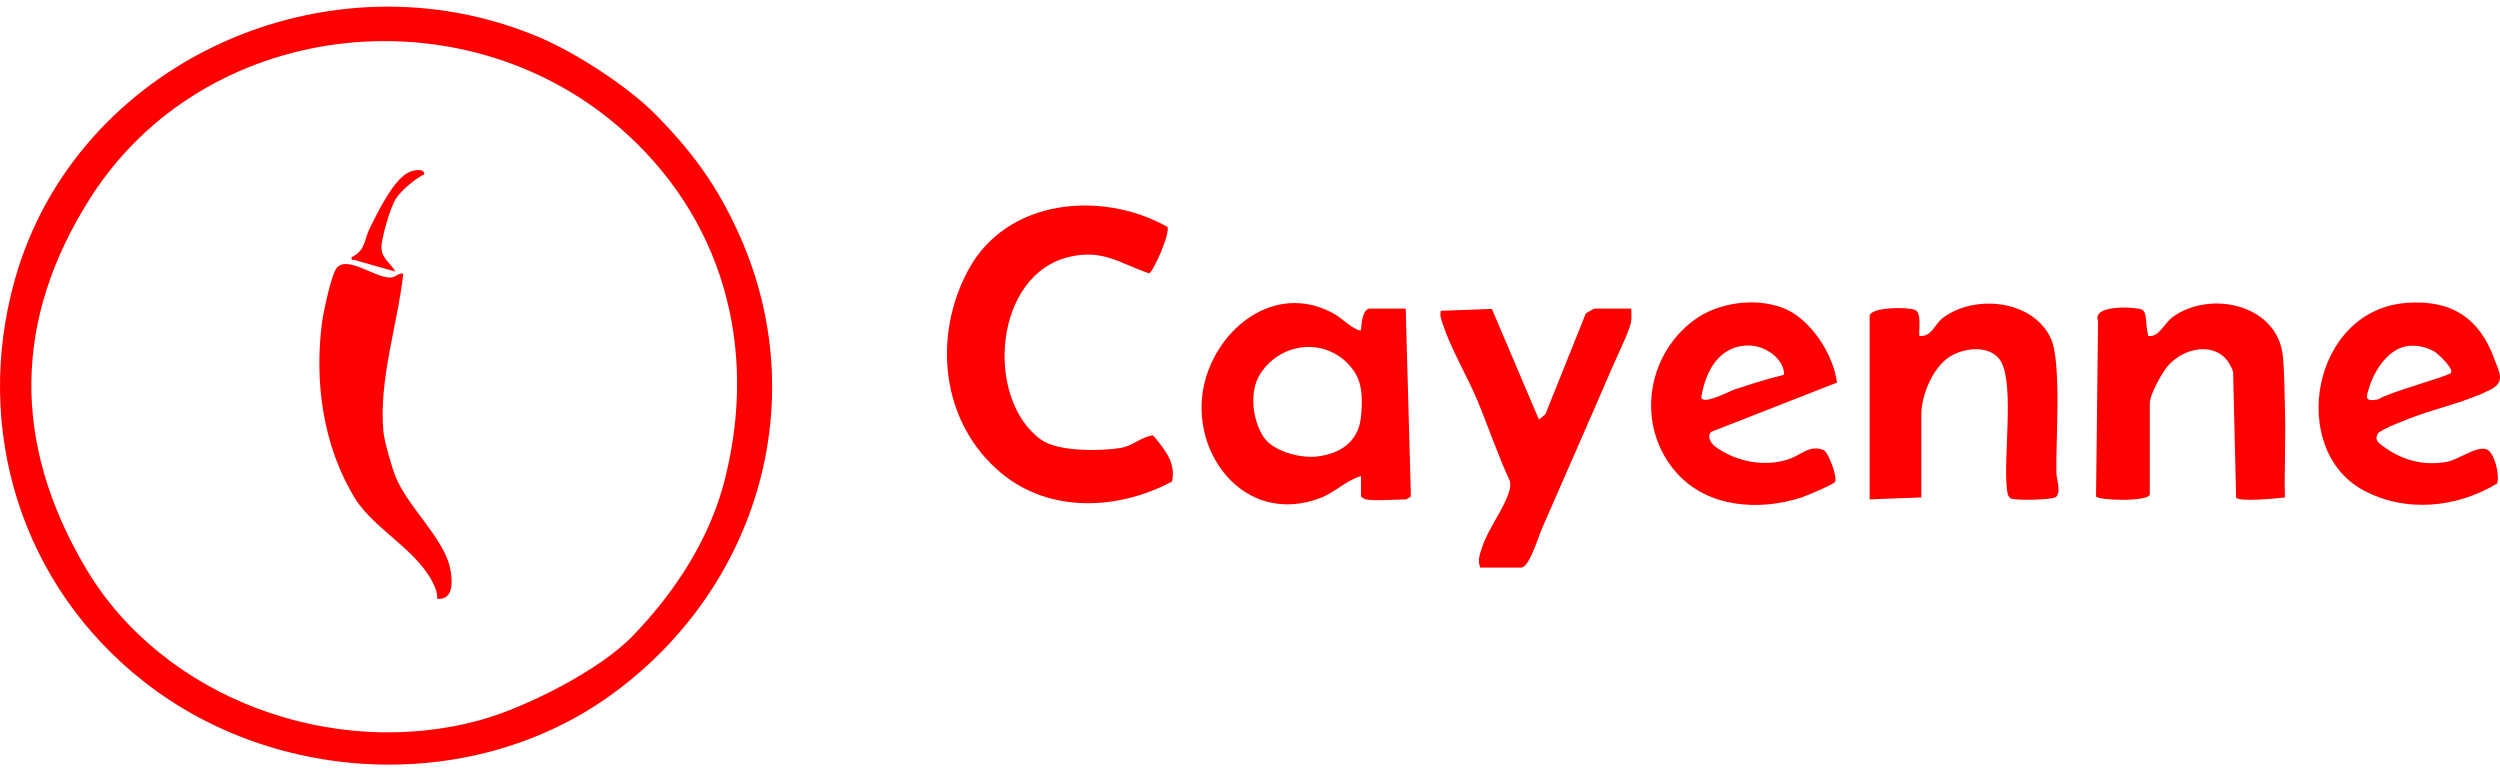<svg width="188" height="58" viewBox="0 0 188 58" fill="none" xmlns="http://www.w3.org/2000/svg">
<path d="M55.608 17.689C53.962 14 52.069 11.41 49.241 8.553C47.197 6.494 43.3 3.967 40.596 2.822C24.671 -3.943 5.73 4.663 1.123 21.006C-2.047 32.251 1.589 44.013 10.821 51.258C20.827 59.116 35.803 59.727 46.157 52.109C57.017 44.122 61.154 30.083 55.608 17.686V17.689ZM54.554 35.892C53.425 40.435 50.854 44.42 47.591 47.811C45.136 50.373 39.593 53.188 36.122 54.147C25.055 57.201 12.255 52.541 6.451 42.727C0.922 33.383 0.951 24.057 6.805 14.868C15.324 1.504 34.523 -0.78 46.516 9.526C54.328 16.249 57.006 26 54.547 35.892H54.554Z" fill="#FF0000"/>
<path d="M88.13 36.215C84.093 38.359 78.955 38.612 75.302 35.583C70.767 31.819 70.093 25.315 72.832 20.272C75.711 14.973 82.784 14.274 87.786 17.057C88.026 17.559 86.7 20.476 86.413 20.557C84.215 19.808 82.999 18.751 80.504 19.295C74.703 20.56 74.015 30.023 78.306 33.077C79.565 33.973 82.763 33.938 84.279 33.681C85.222 33.523 85.796 32.852 86.714 32.736C87.56 33.769 88.449 34.778 88.134 36.212L88.13 36.215Z" fill="#FF0000"/>
<path d="M105.709 23.206H103.02C102.457 23.206 102.374 24.39 102.346 24.816C102.105 25.041 100.786 23.874 100.453 23.674C96.247 21.2 91.92 24.285 90.686 28.396C89.098 33.696 93.451 39.701 99.312 37.438C100.445 37.002 101.259 36.096 102.349 35.804V37.312C102.367 37.403 102.65 37.547 102.726 37.557C103.489 37.68 104.862 37.557 105.712 37.557C105.77 37.557 105.956 37.41 106.064 37.385L106.096 37.196L105.709 23.206ZM102.331 31.464C102.113 33.246 100.732 34.156 98.986 34.332C97.721 34.465 95.699 33.928 94.996 32.824C94.175 31.538 93.924 29.405 94.784 28.091C96.462 25.526 100.151 25.364 101.872 27.989C102.5 28.952 102.468 30.319 102.328 31.461L102.331 31.464Z" fill="#FF0000"/>
<path d="M161.667 37.192C161.481 37.761 157.709 37.631 157.623 37.322L157.774 24.152C157.282 22.862 160.656 23.083 161.068 23.28C161.502 23.487 161.337 24.524 161.513 25.041C161.578 25.223 161.395 25.276 161.743 25.265C162.391 25.244 162.822 24.243 163.41 23.821C166.264 21.78 171.301 22.925 171.674 26.798C171.788 27.996 171.799 29.644 171.831 30.888C171.892 33.056 171.774 35.242 171.824 37.41C171.226 37.473 168.4 37.768 168.157 37.42L167.931 27.975C167.192 25.627 164.421 25.898 163.012 27.529C162.571 28.042 161.664 29.69 161.664 30.308V37.192H161.667Z" fill="#FF0000"/>
<path d="M140.6 23.719C140.79 23.073 143.476 23.083 144.003 23.305C144.53 23.526 144.279 24.773 144.336 25.258C145.261 25.371 145.483 24.355 146.139 23.877C148.549 22.11 152.887 22.556 154.224 25.452C155.052 27.244 154.583 33.267 154.64 35.586C154.651 36.039 155.02 37.023 154.608 37.375C154.335 37.603 151.499 37.652 151.205 37.484C150.951 37.336 150.926 36.876 150.901 36.609C150.686 34.268 151.428 29.152 150.535 27.3C149.818 25.817 147.473 26.105 146.355 27.012C145.236 27.919 144.483 29.812 144.483 31.183V37.406L140.597 37.554V23.716L140.6 23.719Z" fill="#FF0000"/>
<path d="M137.13 33.847C136.112 33.418 135.416 34.216 134.577 34.511C132.713 35.157 130.583 34.732 129.016 33.608C128.683 33.372 128.328 32.828 128.686 32.473L138.141 28.769C137.879 26.643 136.133 23.913 134.025 23.136C131.917 22.359 129.163 22.753 127.374 24.085C123.717 26.812 123.036 32.17 126.102 35.583C128.436 38.179 132.265 38.439 135.452 37.417C135.814 37.301 137.897 36.429 137.997 36.236C138.187 35.871 137.495 33.998 137.133 33.843L137.13 33.847ZM127.937 29.872C128.249 27.933 129.267 25.947 131.555 25.982C132.731 26 134.158 26.945 134.168 28.178C133.383 28.372 132.605 28.597 131.827 28.839C131.361 28.983 130.902 29.134 130.447 29.285C130.038 29.422 128.045 30.501 127.937 29.872Z" fill="#FF0000"/>
<path d="M186.961 33.776C186.186 33.544 184.842 34.595 183.967 34.739C182.149 35.041 180.597 34.592 179.159 33.523C178.797 33.256 178.571 33.066 178.808 32.617C178.977 32.29 181.235 31.447 181.762 31.26C183.519 30.631 185.563 30.168 187.251 29.321C188.424 28.73 187.961 28.045 187.585 27.019C186.473 23.944 184.387 22.535 181.017 22.774C173.817 23.276 172.057 33.79 177.704 36.855C180.887 38.58 184.749 38.197 187.782 36.359C187.997 35.765 187.592 33.97 186.961 33.78V33.776ZM178.184 29.068C178.593 27.803 179.618 26.218 181.056 26.021C181.734 25.93 182.501 26.098 183.085 26.45C183.361 26.615 184.526 27.715 184.315 28.041C184.157 28.28 179.489 29.549 178.862 30.027C177.765 30.248 177.933 29.865 178.184 29.068Z" fill="#FF0000"/>
<path d="M111.316 42.681C111.09 42.147 111.287 41.662 111.459 41.138C111.907 39.771 113.158 38.172 113.52 36.862C113.581 36.633 113.585 36.412 113.546 36.18C112.621 34.195 111.932 32.104 111.09 30.09C110.326 28.273 109.114 26.242 108.512 24.419C108.401 24.078 108.25 23.744 108.347 23.372L112.19 23.231L115.729 31.556L116.213 31.151L119.239 23.607C119.286 23.519 119.874 23.206 119.913 23.206H122.677C122.666 23.558 122.72 23.923 122.645 24.271C122.487 24.991 121.559 26.882 121.211 27.697C119.472 31.735 117.683 35.779 115.93 39.803C115.69 40.355 115.001 42.684 114.388 42.684H111.326L111.316 42.681Z" fill="#FF0000"/>
<path d="M32.874 45.028C32.888 44.747 32.834 44.48 32.73 44.217C31.648 41.486 28.199 39.891 26.721 37.512C24.287 33.583 23.62 28.702 24.226 24.18C24.327 23.449 24.925 20.606 25.331 20.139C26.144 19.197 28.217 20.912 29.367 20.873C29.747 20.863 29.941 20.515 30.328 20.574C29.898 24.426 28.457 28.614 28.837 32.504C28.909 33.221 29.471 35.161 29.751 35.853C30.676 38.13 33.351 40.456 33.838 42.684C34.028 43.538 34.186 45.162 32.867 45.032L32.874 45.028Z" fill="#FF0000"/>
<path d="M31.902 13.104C31.218 13.434 30.164 14.326 29.759 14.955C29.371 15.556 28.615 18.055 28.69 18.726C28.78 19.513 29.404 19.815 29.733 20.423C28.712 20.131 27.683 19.85 26.664 19.552C26.496 19.503 26.399 19.65 26.449 19.33C27.485 18.863 27.385 17.991 27.812 17.148C28.396 15.989 29.622 13.402 30.82 12.921C31.142 12.791 31.913 12.633 31.906 13.104H31.902Z" fill="#FF0000"/>
</svg>
